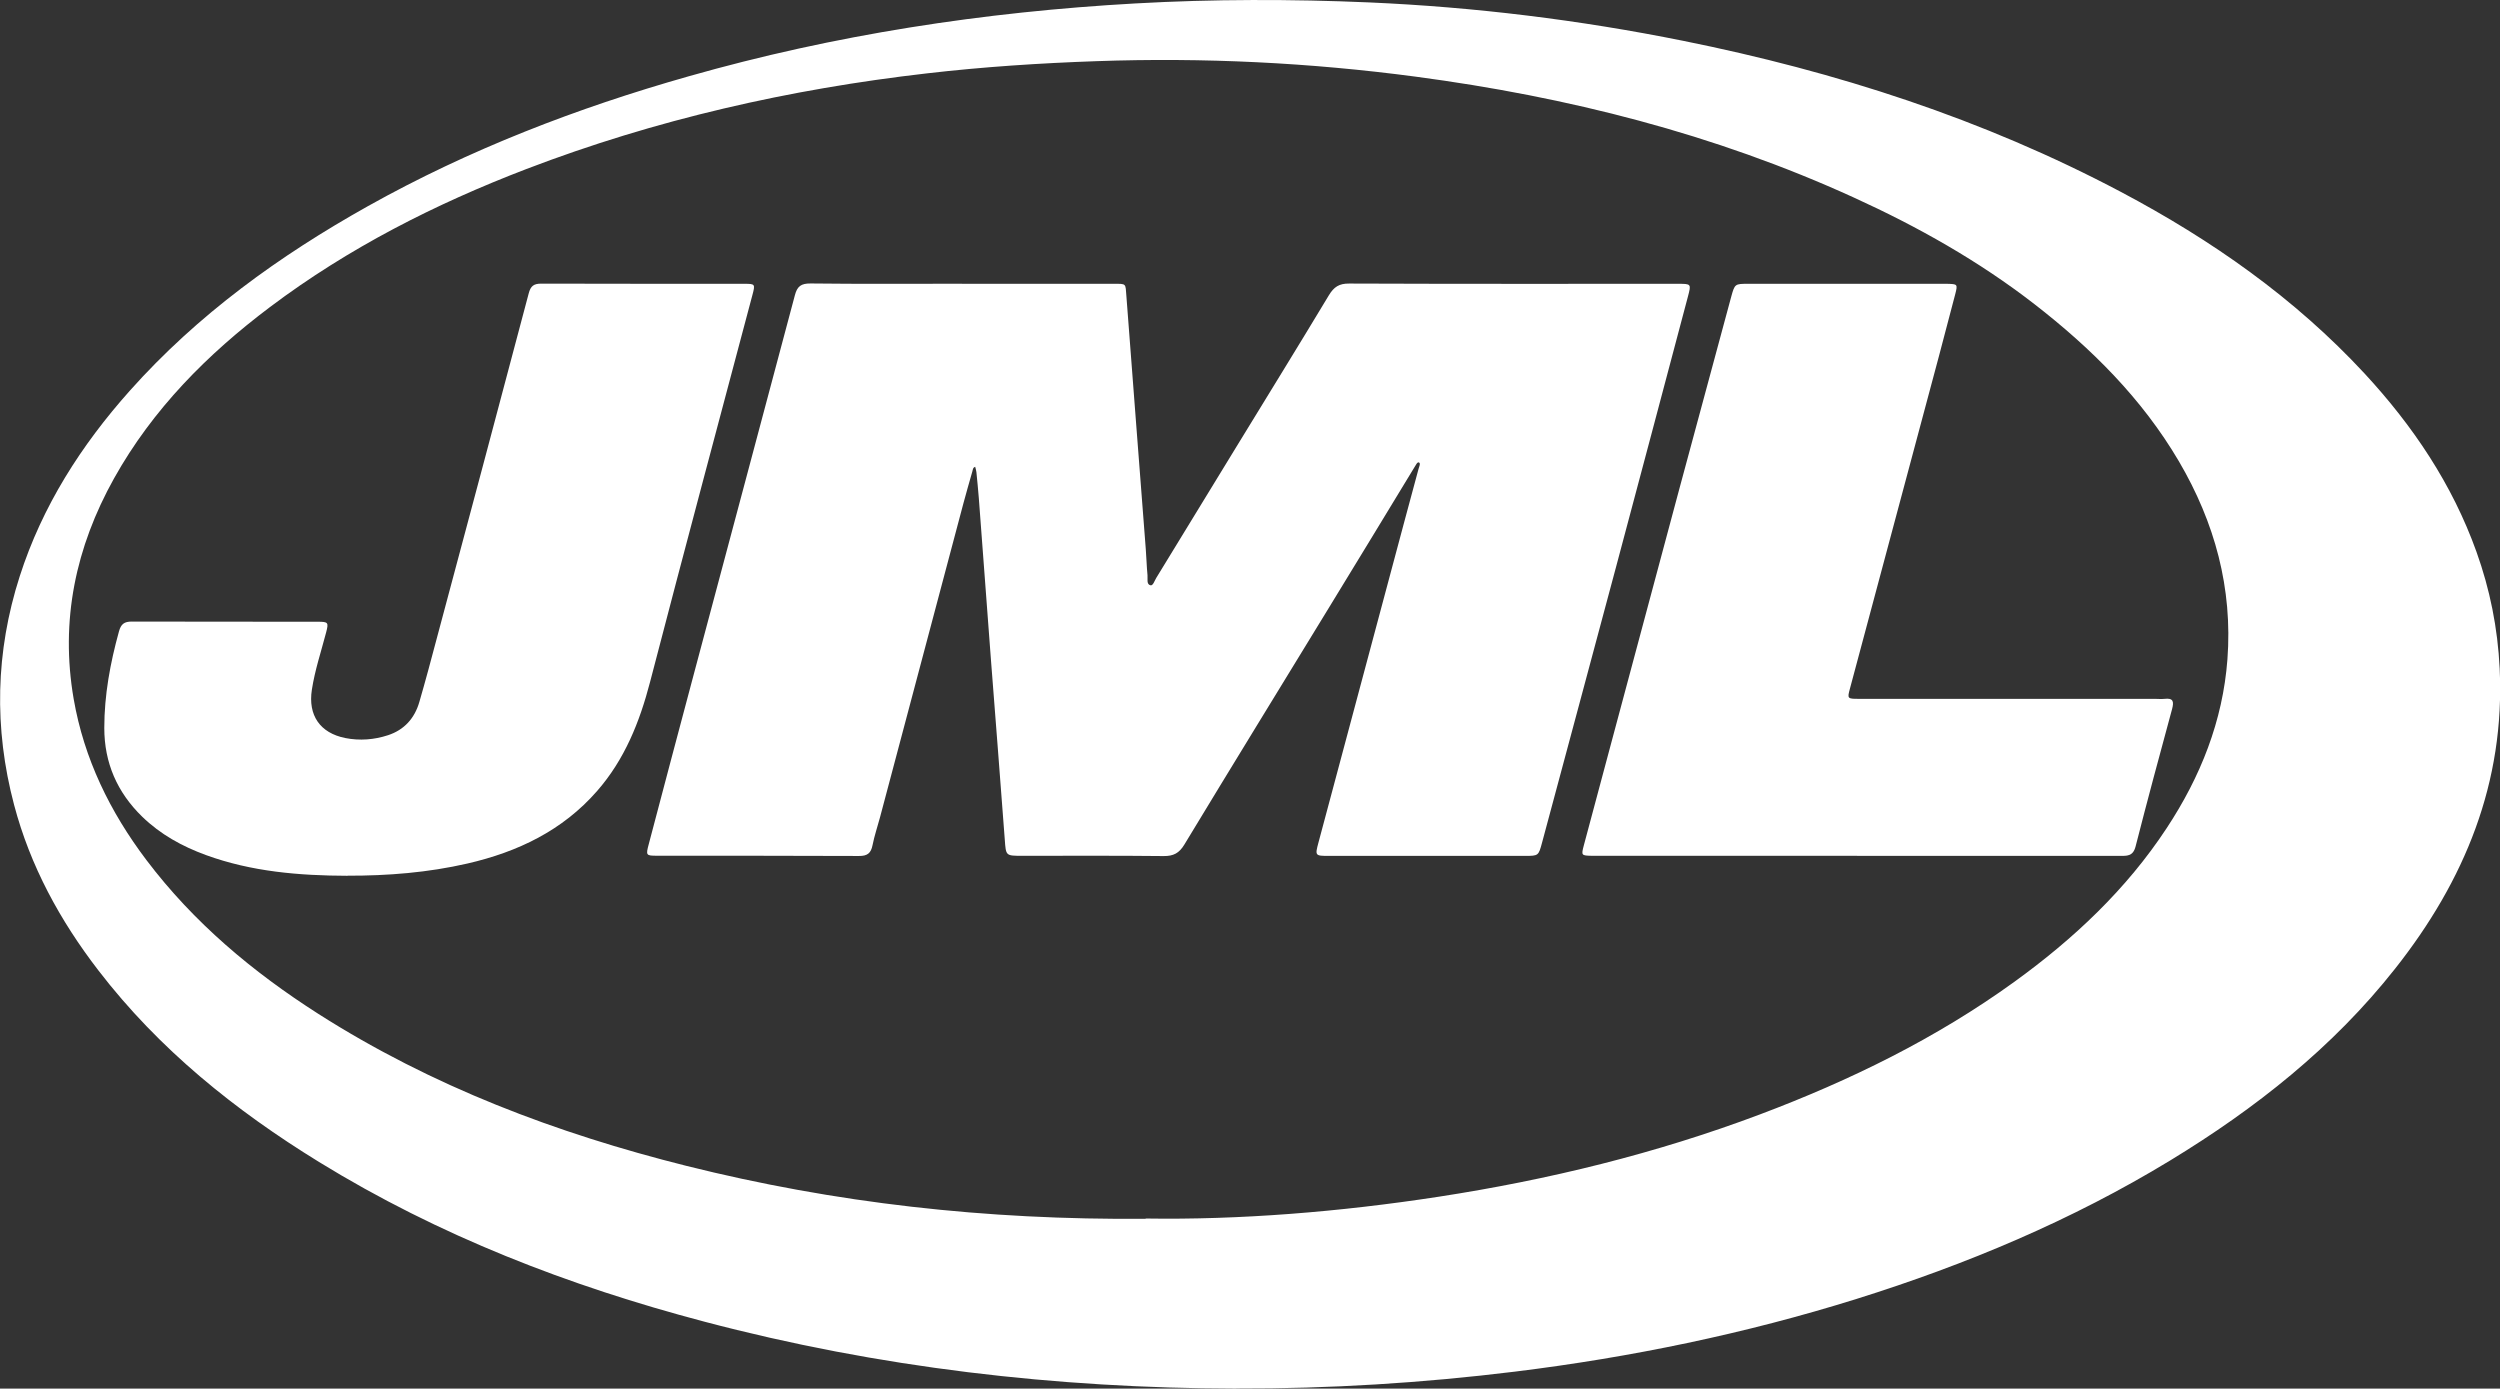 <?xml version="1.0" encoding="UTF-8"?><svg id="Layer_2" xmlns="http://www.w3.org/2000/svg" viewBox="0 0 291.48 161.9"><rect x="0" y="0" width="291.48" height="161.9" fill="#333333" stroke="none"/><defs><style>.cls-1{fill:#fff;}</style></defs><g id="Layer_1-2"><path class="cls-1" d="M144.11,161.9c-20.98-.05-41.67-2.44-61.97-7.8-15.81-4.17-30.96-10.02-44.94-18.62-9.8-6.03-18.67-13.15-25.73-22.34-4.48-5.82-7.95-12.18-9.83-19.31-2.36-8.93-2.17-17.83.66-26.64,2.63-8.19,7.16-15.27,12.84-21.64,7.92-8.88,17.43-15.73,27.75-21.51,11.83-6.62,24.38-11.45,37.39-15.14C97.31,4.05,114.71,1.39,132.38.4c9.07-.51,18.15-.51,27.22-.12,12.32.54,24.54,2.04,36.65,4.48,17.81,3.59,34.95,9.1,51.04,17.62,10.56,5.59,20.25,12.37,28.41,21.18,5.64,6.1,10.21,12.89,13.03,20.76,1.58,4.4,2.48,8.91,2.71,13.6.64,13.33-4.09,24.77-12.19,35.02-7.24,9.18-16.27,16.3-26.19,22.34-11.48,6.99-23.79,12.15-36.59,16.16-13.01,4.07-26.31,6.81-39.83,8.48-10.8,1.33-21.63,2-32.51,1.97ZM133.58,142.07c10.91.17,22.57-.76,34.15-2.54,12.8-1.97,25.33-5.03,37.47-9.6,10.51-3.96,20.53-8.86,29.66-15.46,6.9-4.99,13.05-10.76,17.76-17.92,3.94-5.98,6.54-12.48,7.08-19.67.62-8.3-1.47-15.96-5.66-23.1-4.3-7.31-10.2-13.17-16.84-18.32-6.49-5.03-13.6-9.03-21.06-12.43-16.27-7.43-33.4-11.74-51.06-14.09-12.35-1.64-24.75-2.25-37.21-1.81-6.61.23-13.2.66-19.77,1.42-16.02,1.84-31.64,5.38-46.71,11.15-10.65,4.08-20.75,9.21-29.9,16.09-7.32,5.51-13.68,11.91-18.19,19.98-4.48,8.03-6.29,16.58-4.71,25.72,1.21,6.98,4.24,13.17,8.48,18.78,5.51,7.29,12.39,13.05,20.05,17.94,13.25,8.45,27.75,13.92,42.91,17.72,17.3,4.33,34.89,6.32,53.54,6.17Z"/><path class="cls-1" d="M112.17,33.09c5.88,0,11.77,0,17.65,0,1.55,0,1.39-.08,1.51,1.46.74,9.83,1.51,19.66,2.26,29.49.08,1.01.1,2.02.2,3.02.04.42-.14,1.05.33,1.18.31.09.49-.53.69-.86,3.13-5.11,6.24-10.22,9.37-15.33,3.59-5.87,7.21-11.73,10.76-17.63.59-.97,1.19-1.37,2.36-1.36,12.78.05,25.55.03,38.33.03,1.56,0,1.56,0,1.17,1.48-2.78,10.48-5.56,20.97-8.36,31.45-2.87,10.75-5.77,21.49-8.65,32.23-.41,1.53-.42,1.54-2,1.54-7.62,0-15.24,0-22.86,0-1.6,0-1.62-.02-1.21-1.55,3.33-12.47,6.67-24.94,10.01-37.41.55-2.05,1.1-4.1,1.66-6.16.07-.26.27-.65.05-.75-.2-.09-.38.33-.53.56-3.34,5.5-6.68,11-10.04,16.49-5.6,9.17-11.23,18.32-16.79,27.51-.6.99-1.26,1.34-2.41,1.33-5.49-.06-10.98-.03-16.48-.03-1.95,0-1.9,0-2.04-1.87-.52-6.98-1.07-13.95-1.61-20.93-.48-6.31-.94-12.62-1.42-18.93-.08-1.01-.18-2.01-.28-3.01-.02-.2-.09-.4-.14-.61-.27.07-.27.32-.33.53-.35,1.24-.71,2.47-1.04,3.71-3.25,12.21-6.49,24.42-9.73,36.63-.29,1.08-.65,2.14-.87,3.24-.18.93-.6,1.27-1.58,1.26-7.85-.04-15.69-.02-23.54-.03-1.29,0-1.32-.04-.97-1.35,1.74-6.59,3.48-13.19,5.24-19.77,3.93-14.75,7.88-29.49,11.8-44.24.27-1.03.72-1.37,1.83-1.36,5.88.07,11.77.03,17.65.03Z"/><path class="cls-1" d="M40.52,102.11c-5.62-.02-11.18-.47-16.52-2.42-2.76-1.01-5.29-2.4-7.42-4.47-2.92-2.84-4.42-6.28-4.42-10.35,0-3.83.69-7.56,1.71-11.25.24-.87.62-1.15,1.5-1.15,7.23.03,14.46,0,21.68.02,1.23,0,1.28.08.97,1.26-.58,2.22-1.31,4.39-1.66,6.67-.46,2.98.95,5.04,3.9,5.63,1.68.33,3.36.2,4.98-.33,1.89-.62,3.1-1.97,3.65-3.87.72-2.47,1.38-4.95,2.04-7.44,3.58-13.39,7.17-26.79,10.71-40.19.23-.89.6-1.15,1.47-1.15,7.9.03,15.8.01,23.7.02,1.24,0,1.26.03.9,1.36-1.89,7.13-3.8,14.26-5.69,21.4-2.09,7.89-4.18,15.77-6.23,23.67-1.21,4.65-2.96,9.03-6.17,12.7-4.03,4.62-9.26,7.11-15.12,8.46-4.61,1.06-9.29,1.43-14,1.42Z"/><path class="cls-1" d="M216.52,99.78h-29.92c-.34,0-.67,0-1.01,0-1.21-.03-1.24-.04-.93-1.21,1.03-3.89,2.08-7.77,3.12-11.66,2.68-9.99,5.35-19.97,8.03-29.96,2-7.45,4.01-14.89,6.03-22.33.42-1.53.44-1.53,1.98-1.53,7.56,0,15.13,0,22.69,0,.17,0,.34,0,.5,0,1.23.03,1.25.04.96,1.19-.63,2.44-1.27,4.87-1.92,7.3-3.45,12.9-6.91,25.8-10.36,38.7-.32,1.18-.3,1.2,1.05,1.2,11.49,0,22.97,0,34.46,0,.39,0,.79.04,1.18,0,1.03-.12,1.09.34.87,1.18-1.45,5.34-2.89,10.68-4.26,16.04-.3,1.16-1.02,1.09-1.89,1.09-10.2,0-20.39,0-30.59,0Z"/></g></svg>
